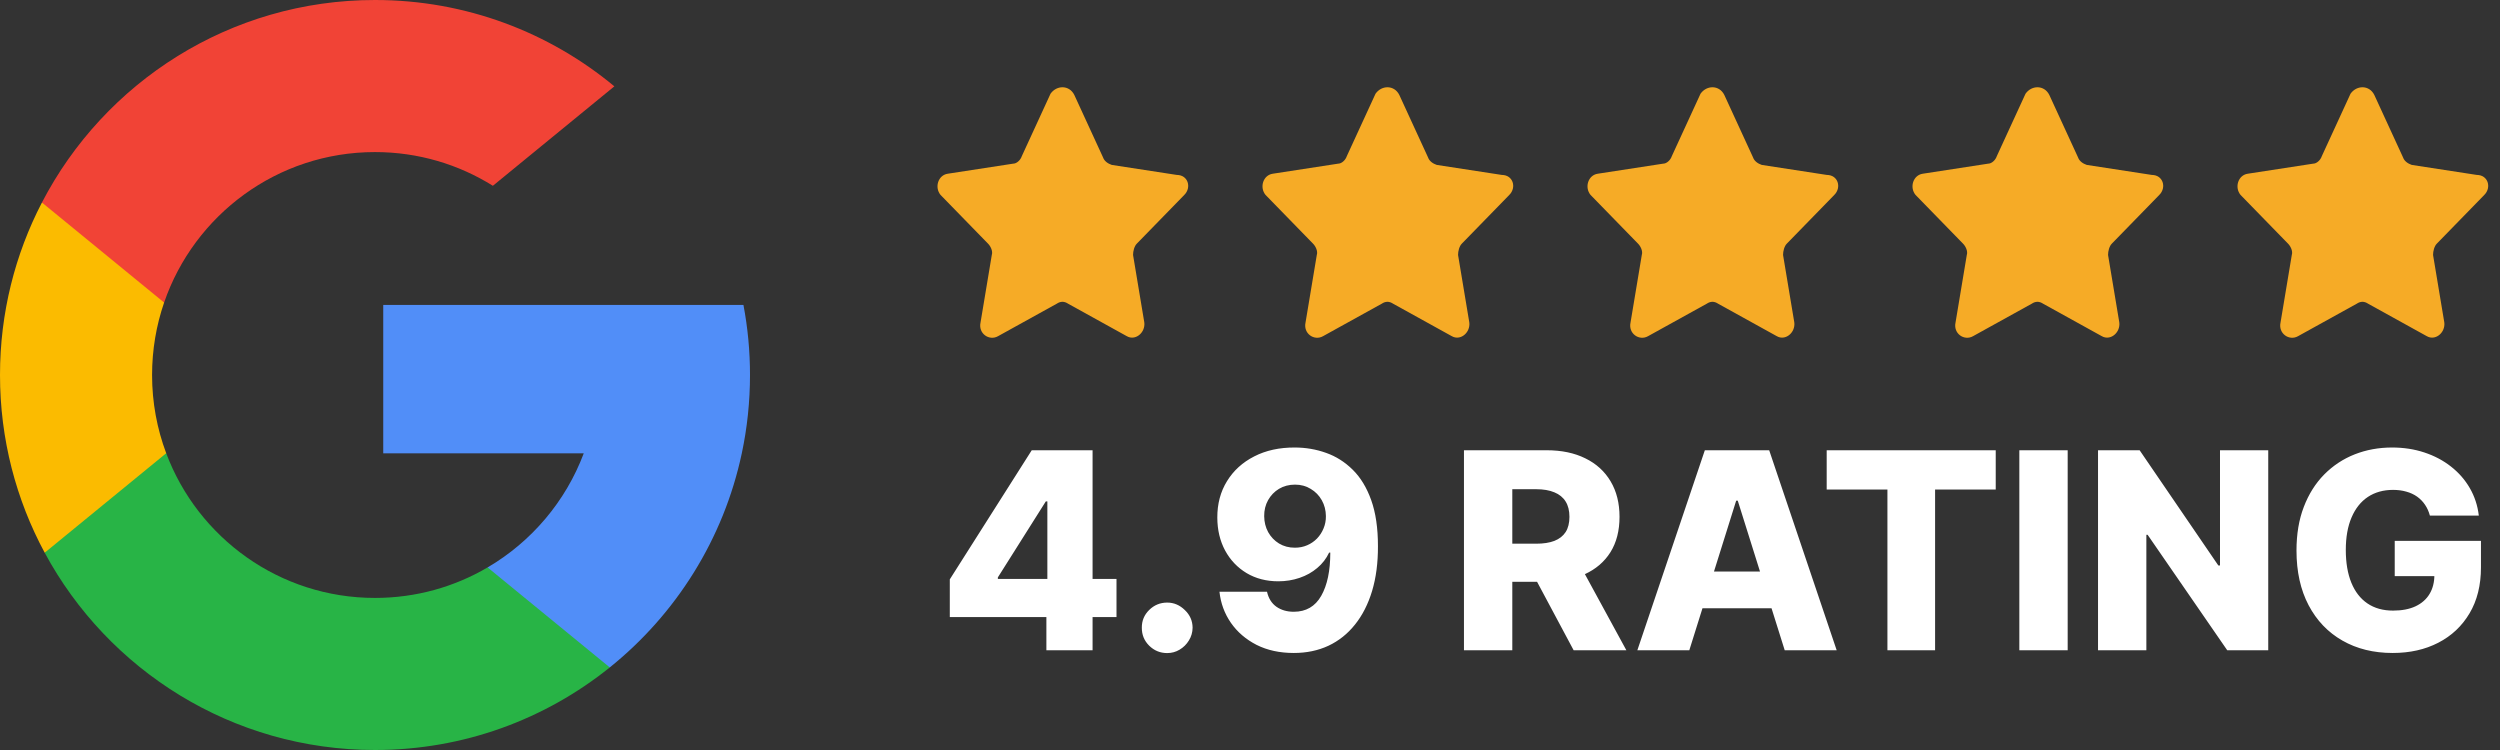 <svg xmlns="http://www.w3.org/2000/svg" width="200" height="60" viewBox="0 0 200 60" fill="none"><rect x="0" y="0" width="200" height="60" fill="#333333" stroke="none"/><g clip-path="url(#clip0_1811_144)"><path d="M13.297 36.259L11.209 44.055L3.575 44.217C1.294 39.986 0 35.144 0 30C0 25.025 1.21 20.334 3.354 16.203H3.356L10.152 17.449L13.129 24.204C12.506 26.021 12.166 27.971 12.166 30C12.166 32.202 12.565 34.312 13.297 36.259Z" fill="#FBBB00"></path><path d="M59.475 24.395C59.82 26.21 60 28.084 60 30C60 32.148 59.774 34.243 59.344 36.264C57.883 43.141 54.067 49.145 48.781 53.395L48.779 53.393L40.22 52.957L39.008 45.394C42.516 43.337 45.257 40.117 46.701 36.264H30.659V24.395H46.935H59.475Z" fill="#518EF8"></path><path d="M48.78 53.393L48.781 53.395C43.64 57.527 37.109 60 30 60C18.575 60 8.642 53.614 3.575 44.217L13.297 36.259C15.831 43.02 22.353 47.834 30 47.834C33.287 47.834 36.366 46.945 39.008 45.394L48.78 53.393Z" fill="#28B446"></path><path d="M49.149 6.907L39.43 14.863C36.696 13.154 33.463 12.166 30 12.166C22.18 12.166 15.536 17.2 13.129 24.204L3.356 16.203H3.354C8.347 6.577 18.406 0 30 0C37.279 0 43.953 2.593 49.149 6.907Z" fill="#F14336"></path></g><path d="M85.944 7.594L88.244 12.594C88.344 12.894 88.644 13.094 88.944 13.194L94.144 13.994C95.044 13.994 95.344 14.994 94.744 15.594L90.944 19.494C90.744 19.694 90.644 20.094 90.644 20.394L91.544 25.794C91.644 26.594 90.844 27.294 90.144 26.894L85.444 24.294C85.144 24.094 84.844 24.094 84.544 24.294L79.844 26.894C79.144 27.294 78.244 26.694 78.444 25.794L79.344 20.394C79.444 20.094 79.244 19.694 79.044 19.494L75.244 15.594C74.744 14.994 75.044 13.994 75.844 13.894L81.044 13.094C81.344 13.094 81.644 12.794 81.744 12.494L84.044 7.494C84.544 6.794 85.544 6.794 85.944 7.594Z" fill="#F6AB26"></path><path d="M111.944 7.594L114.244 12.594C114.344 12.894 114.644 13.094 114.944 13.194L120.144 13.994C121.044 13.994 121.344 14.994 120.744 15.594L116.944 19.494C116.744 19.694 116.644 20.094 116.644 20.394L117.544 25.794C117.644 26.594 116.844 27.294 116.144 26.894L111.444 24.294C111.144 24.094 110.844 24.094 110.544 24.294L105.844 26.894C105.144 27.294 104.244 26.694 104.444 25.794L105.344 20.394C105.444 20.094 105.244 19.694 105.044 19.494L101.244 15.594C100.744 14.994 101.044 13.994 101.844 13.894L107.044 13.094C107.344 13.094 107.644 12.794 107.744 12.494L110.044 7.494C110.544 6.794 111.544 6.794 111.944 7.594Z" fill="#F6AB26"></path><path d="M137.944 7.594L140.244 12.594C140.344 12.894 140.644 13.094 140.944 13.194L146.144 13.994C147.044 13.994 147.344 14.994 146.744 15.594L142.944 19.494C142.744 19.694 142.644 20.094 142.644 20.394L143.544 25.794C143.644 26.594 142.844 27.294 142.144 26.894L137.444 24.294C137.144 24.094 136.844 24.094 136.544 24.294L131.844 26.894C131.144 27.294 130.244 26.694 130.444 25.794L131.344 20.394C131.444 20.094 131.244 19.694 131.044 19.494L127.244 15.594C126.744 14.994 127.044 13.994 127.844 13.894L133.044 13.094C133.344 13.094 133.644 12.794 133.744 12.494L136.044 7.494C136.544 6.794 137.544 6.794 137.944 7.594Z" fill="#F6AB26"></path><path d="M163.944 7.594L166.244 12.594C166.344 12.894 166.644 13.094 166.944 13.194L172.144 13.994C173.044 13.994 173.344 14.994 172.744 15.594L168.944 19.494C168.744 19.694 168.644 20.094 168.644 20.394L169.544 25.794C169.644 26.594 168.844 27.294 168.144 26.894L163.444 24.294C163.144 24.094 162.844 24.094 162.544 24.294L157.844 26.894C157.144 27.294 156.244 26.694 156.444 25.794L157.344 20.394C157.444 20.094 157.244 19.694 157.044 19.494L153.244 15.594C152.744 14.994 153.044 13.994 153.844 13.894L159.044 13.094C159.344 13.094 159.644 12.794 159.744 12.494L162.044 7.494C162.544 6.794 163.544 6.794 163.944 7.594Z" fill="#F6AB26"></path><path d="M189.944 7.594L192.244 12.594C192.344 12.894 192.644 13.094 192.944 13.194L198.144 13.994C199.044 13.994 199.344 14.994 198.744 15.594L194.944 19.494C194.744 19.694 194.644 20.094 194.644 20.394L195.544 25.794C195.644 26.594 194.844 27.294 194.144 26.894L189.444 24.294C189.144 24.094 188.844 24.094 188.544 24.294L183.844 26.894C183.144 27.294 182.244 26.694 182.444 25.794L183.344 20.394C183.444 20.094 183.244 19.694 183.044 19.494L179.244 15.594C178.744 14.994 179.044 13.994 179.844 13.894L185.044 13.094C185.344 13.094 185.644 12.794 185.744 12.494L188.044 7.494C188.544 6.794 189.544 6.794 189.944 7.594Z" fill="#F6AB26"></path><path d="M75.984 49.363V46.348L82.539 36.02H85.219V40.113H83.664L79.828 46.191V46.316H89.32V49.363H75.984ZM83.711 52.02V48.441L83.789 47.121V36.02H87.406V52.02H83.711ZM93.377 52.246C92.814 52.246 92.333 52.048 91.932 51.652C91.536 51.257 91.341 50.777 91.346 50.215C91.341 49.663 91.536 49.191 91.932 48.801C92.333 48.405 92.814 48.207 93.377 48.207C93.908 48.207 94.377 48.405 94.783 48.801C95.195 49.191 95.403 49.663 95.408 50.215C95.403 50.59 95.304 50.931 95.111 51.238C94.924 51.546 94.676 51.79 94.369 51.973C94.067 52.155 93.736 52.246 93.377 52.246ZM103.58 35.801C104.455 35.801 105.291 35.944 106.088 36.23C106.885 36.512 107.596 36.962 108.221 37.582C108.846 38.197 109.338 39.007 109.697 40.012C110.057 41.017 110.236 42.243 110.236 43.691C110.242 45.025 110.085 46.22 109.768 47.277C109.45 48.329 108.994 49.225 108.4 49.965C107.812 50.704 107.104 51.27 106.275 51.66C105.447 52.046 104.523 52.238 103.502 52.238C102.377 52.238 101.385 52.022 100.525 51.59C99.671 51.152 98.986 50.564 98.471 49.824C97.96 49.085 97.656 48.257 97.557 47.34H101.361C101.481 47.871 101.734 48.272 102.119 48.543C102.505 48.809 102.965 48.941 103.502 48.941C104.481 48.941 105.213 48.517 105.697 47.668C106.182 46.819 106.424 45.665 106.424 44.207H106.33C106.106 44.686 105.788 45.098 105.377 45.441C104.971 45.785 104.499 46.048 103.963 46.23C103.426 46.413 102.861 46.504 102.268 46.504C101.309 46.504 100.463 46.285 99.728 45.848C98.999 45.41 98.426 44.809 98.01 44.043C97.598 43.277 97.39 42.402 97.385 41.418C97.38 40.314 97.637 39.34 98.158 38.496C98.679 37.647 99.406 36.986 100.338 36.512C101.27 36.033 102.351 35.796 103.58 35.801ZM103.604 38.77C103.124 38.77 102.697 38.882 102.322 39.105C101.952 39.329 101.661 39.632 101.447 40.012C101.234 40.392 101.13 40.819 101.135 41.293C101.14 41.767 101.247 42.194 101.455 42.574C101.669 42.954 101.958 43.257 102.322 43.48C102.692 43.704 103.114 43.816 103.588 43.816C103.942 43.816 104.27 43.751 104.572 43.621C104.874 43.491 105.137 43.311 105.361 43.082C105.585 42.848 105.76 42.577 105.885 42.27C106.015 41.962 106.077 41.634 106.072 41.285C106.067 40.822 105.958 40.4 105.744 40.02C105.531 39.639 105.236 39.337 104.861 39.113C104.492 38.884 104.072 38.77 103.604 38.77ZM117.117 52.02V36.02H123.727C124.924 36.02 125.958 36.236 126.828 36.668C127.703 37.095 128.378 37.71 128.852 38.512C129.326 39.309 129.562 40.254 129.562 41.348C129.562 42.457 129.32 43.4 128.836 44.176C128.352 44.947 127.664 45.535 126.773 45.941C125.883 46.342 124.828 46.543 123.609 46.543H119.43V43.496H122.891C123.474 43.496 123.961 43.421 124.352 43.27C124.747 43.113 125.047 42.879 125.25 42.566C125.453 42.249 125.555 41.842 125.555 41.348C125.555 40.853 125.453 40.444 125.25 40.121C125.047 39.793 124.747 39.548 124.352 39.387C123.956 39.22 123.469 39.137 122.891 39.137H120.984V52.02H117.117ZM126.125 44.707L130.109 52.02H125.891L121.984 44.707H126.125ZM135.145 52.02H130.988L136.387 36.02H141.535L146.934 52.02H142.777L139.02 40.051H138.895L135.145 52.02ZM134.59 45.723H143.277V48.66H134.59V45.723ZM146.135 39.16V36.02H159.658V39.16H154.807V52.02H150.994V39.16H146.135ZM165.414 36.02V52.02H161.547V36.02H165.414ZM181.459 36.02V52.02H178.178L171.811 42.785H171.709V52.02H167.842V36.02H171.17L177.467 45.238H177.6V36.02H181.459ZM194.391 41.246C194.302 40.918 194.172 40.629 194 40.379C193.828 40.124 193.617 39.908 193.367 39.73C193.117 39.553 192.831 39.421 192.508 39.332C192.185 39.238 191.831 39.191 191.445 39.191C190.669 39.191 189.997 39.379 189.43 39.754C188.867 40.129 188.432 40.676 188.125 41.395C187.818 42.108 187.664 42.975 187.664 43.996C187.664 45.022 187.813 45.897 188.109 46.621C188.406 47.345 188.836 47.897 189.398 48.277C189.961 48.658 190.643 48.848 191.445 48.848C192.154 48.848 192.753 48.733 193.242 48.504C193.737 48.27 194.112 47.939 194.367 47.512C194.622 47.085 194.75 46.582 194.75 46.004L195.469 46.09H191.578V43.27H198.477V45.387C198.477 46.819 198.172 48.046 197.563 49.066C196.958 50.087 196.125 50.871 195.063 51.418C194.005 51.965 192.789 52.238 191.414 52.238C189.888 52.238 188.547 51.908 187.391 51.246C186.234 50.585 185.333 49.642 184.688 48.418C184.042 47.189 183.719 45.73 183.719 44.043C183.719 42.73 183.914 41.566 184.305 40.551C184.695 39.53 185.24 38.665 185.938 37.957C186.641 37.249 187.453 36.712 188.375 36.348C189.302 35.983 190.299 35.801 191.367 35.801C192.294 35.801 193.156 35.934 193.953 36.199C194.755 36.465 195.464 36.84 196.078 37.324C196.698 37.809 197.201 38.384 197.586 39.051C197.971 39.717 198.211 40.449 198.305 41.246H194.391Z" fill="white"></path><defs><clipPath id="clip0_1811_144"><rect width="60" height="60" fill="white"></rect></clipPath></defs></svg>
